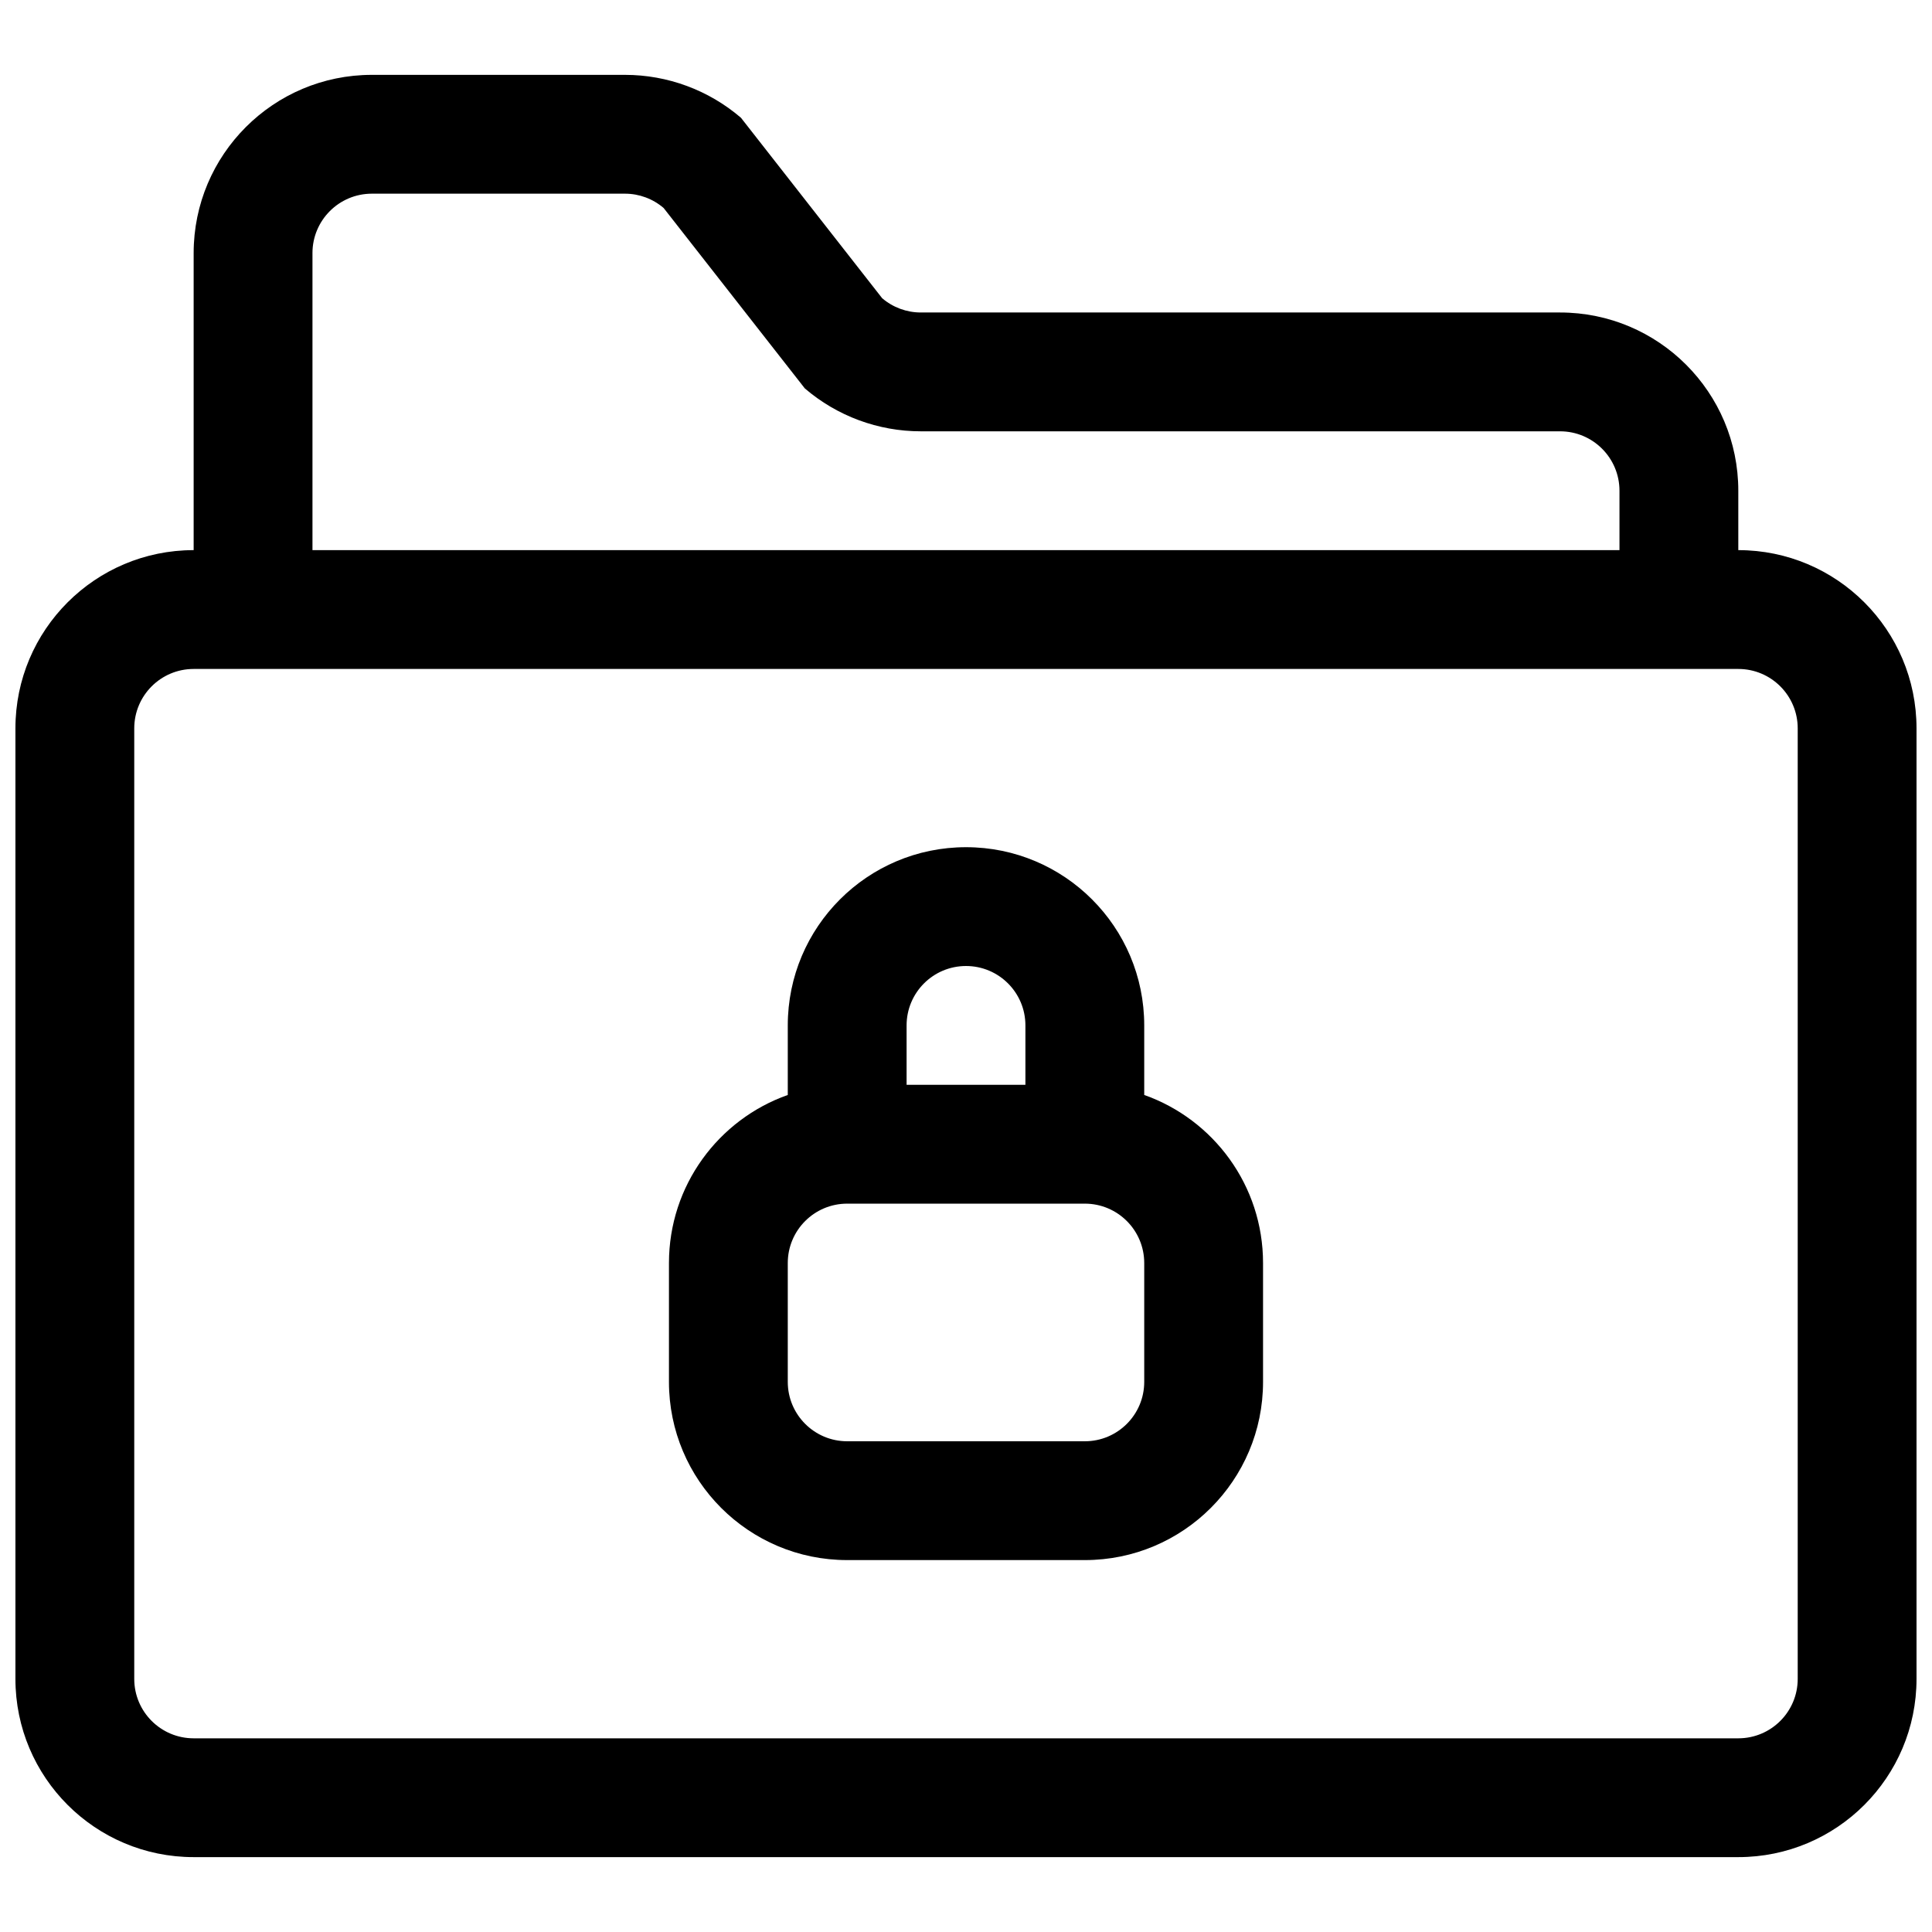<?xml version="1.0" encoding="UTF-8"?>
<!-- Uploaded to: ICON Repo, www.svgrepo.com, Generator: ICON Repo Mixer Tools -->
<svg width="800px" height="800px" version="1.1" viewBox="144 144 512 512" xmlns="http://www.w3.org/2000/svg">
 <defs>
  <clipPath id="a">
   <path d="m148.09 163h503.81v474h-503.81z"/>
  </clipPath>
 </defs>
 <path d="m321.28 510.21c0 26.086 21.148 47.23 47.234 47.23h62.977c26.086 0 47.23-21.145 47.23-47.23v-31.488c0-20.566-13.145-38.062-31.488-44.543v-18.434c0-26.086-21.145-47.23-47.23-47.23s-47.234 21.145-47.234 47.23v18.434c-18.344 6.481-31.488 23.977-31.488 44.543zm62.977-78.719h31.488v-15.746c0-8.695-7.047-15.742-15.742-15.742s-15.746 7.047-15.746 15.742zm47.234 31.488h-62.977c-8.695 0-15.746 7.047-15.746 15.742v31.488c0 8.695 7.051 15.742 15.746 15.742h62.977c8.695 0 15.742-7.047 15.742-15.742v-31.488c0-8.695-7.047-15.742-15.742-15.742z" fill-rule="evenodd"/>
 <g clip-path="url(#a)">
  <path d="m195.32 289.79v-78.719c0-26.086 21.148-47.234 47.234-47.234h67.07c11.277 0 22.18 4.035 30.738 11.371l37.418 47.816c2.852 2.445 6.488 3.789 10.246 3.789h169.41c26.086 0 47.234 21.148 47.234 47.234v15.742c26.086 0 47.23 21.148 47.23 47.234v251.9c0 26.086-21.145 47.234-47.23 47.234h-409.35c-26.082 0-47.23-21.148-47.23-47.234v-251.9c0-26.086 21.145-47.234 47.23-47.234zm31.488-78.719v78.719h346.37v-15.742c0-8.695-7.051-15.746-15.746-15.746h-169.41c-11.277 0-22.18-4.031-30.738-11.371l-37.418-47.812c-2.852-2.445-6.484-3.793-10.246-3.793h-67.07c-8.695 0-15.746 7.051-15.746 15.746zm-31.488 110.21c-8.695 0-15.742 7.051-15.742 15.746v251.9c0 8.695 7.047 15.746 15.742 15.746h409.35c8.695 0 15.742-7.051 15.742-15.746v-251.9c0-8.695-7.047-15.746-15.742-15.746z" fill-rule="evenodd"/>
 </g>
</svg>